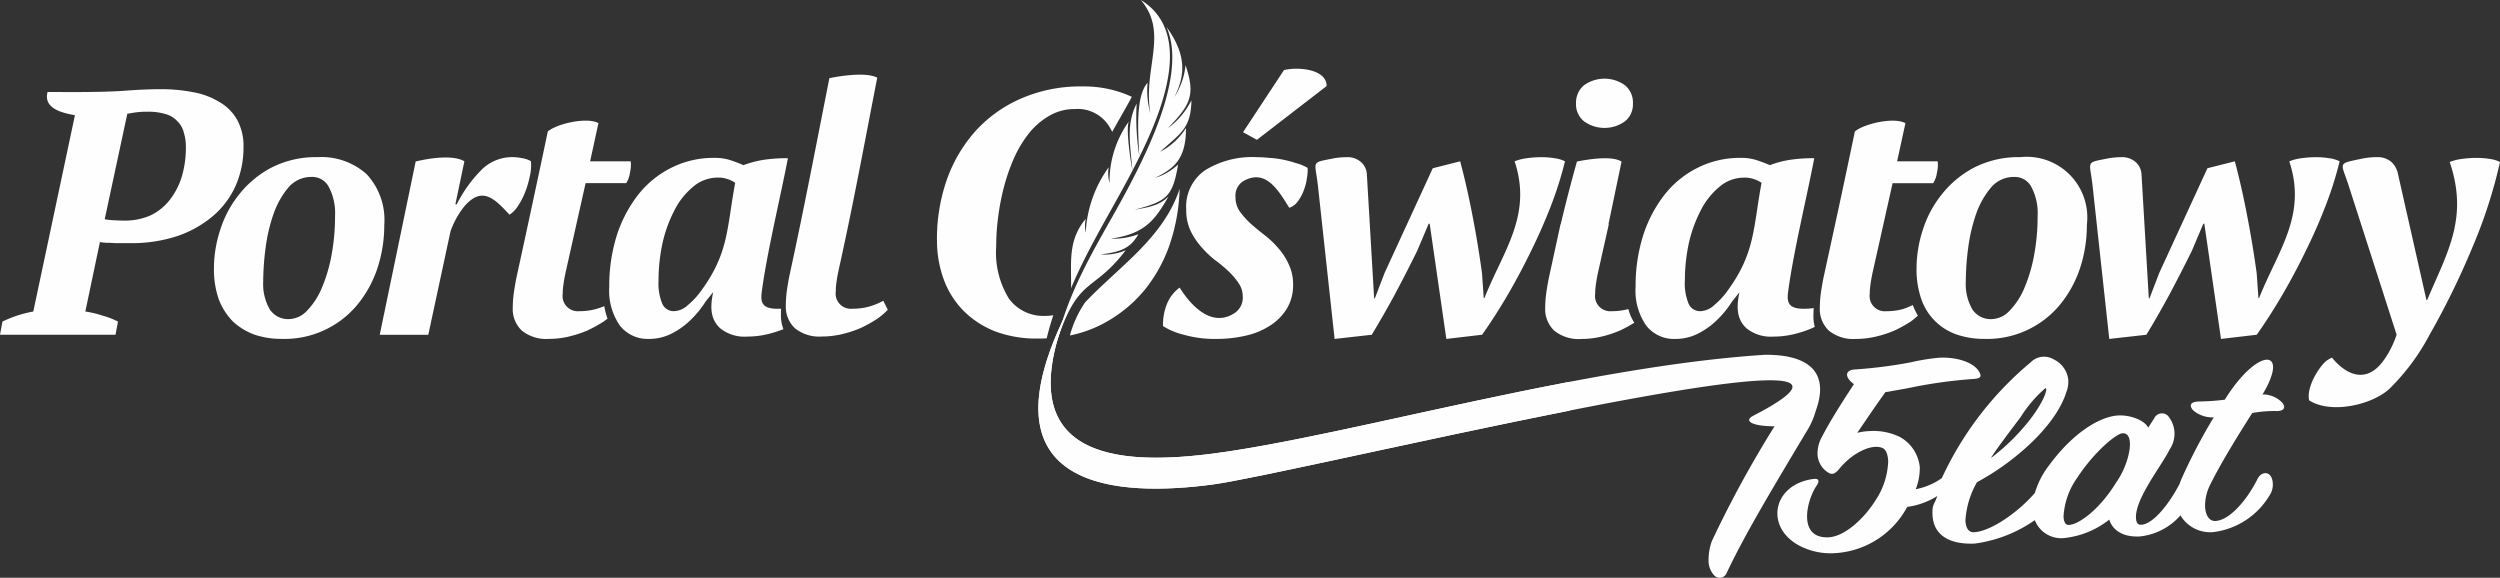 <svg id="_1590670151088" xmlns="http://www.w3.org/2000/svg" width="243.333" height="56.234" viewBox="0 0 243.333 56.234">
  <rect x="0" y="0" width="243.333" height="56.234" fill="#333333" stroke="none"/>
  <path id="Path_17730" data-name="Path 17730" d="M65.641,518.272a2.061,2.061,0,0,0,1.317-.574,7.259,7.259,0,0,0,1.318-1.418c2.7-3.69,2.483-6.08,3.308-10.5a2.7,2.7,0,0,0-.776-.372,2.531,2.531,0,0,0-.912-.135,3.668,3.668,0,0,0-2.431.913,7.122,7.122,0,0,0-1.824,2.329,13.126,13.126,0,0,0-1.147,3.207,17.564,17.564,0,0,0-.372,3.579,5.123,5.123,0,0,0,.372,2.262,1.214,1.214,0,0,0,1.147.709Zm25.581-6.928a17.514,17.514,0,0,1,.949-5.829,14.153,14.153,0,0,1,2.779-4.745,12.88,12.88,0,0,1,4.441-3.185,14.417,14.417,0,0,1,5.965-1.186,11.17,11.17,0,0,1,4.033.677q.415.152.8.337c-.3.578-1.215,2.171-1.91,3.407q-.114-.238-.245-.457a3.6,3.6,0,0,0-3.389-1.762,4.818,4.818,0,0,0-2.407.61,7.031,7.031,0,0,0-1.932,1.593,11.184,11.184,0,0,0-1.492,2.373,18.013,18.013,0,0,0-1.017,2.813,22.893,22.893,0,0,0-.609,3.05,22.323,22.323,0,0,0-.2,2.949,8.52,8.52,0,0,0,1.254,5.084,4.149,4.149,0,0,0,3.458,1.661,5.436,5.436,0,0,0,.847-.064c-.24.729-.458,1.476-.643,2.247q-.433.022-.881.022a11.445,11.445,0,0,1-4.17-.712,8.956,8.956,0,0,1-3.084-2.033,8.509,8.509,0,0,1-1.9-3.052,10.982,10.982,0,0,1-.643-3.8Zm23.619-4.975a18.39,18.39,0,0,1-.842,5.043,14.552,14.552,0,0,1-2.576,4.812,13.313,13.313,0,0,1-4.338,3.424,11.753,11.753,0,0,1-2.922.99,10.439,10.439,0,0,1,1.486-3.227c3.27-3.456,7.625-6.267,9.192-11.042Zm-2.133-.074-1.99.5q-.149.279-.3.554a5.567,5.567,0,0,0,2.4-.992,1.5,1.5,0,0,0,.116-.13c-.078.025-.153.048-.225.066Zm-2.164,3.127-1.4.237-.024.042.005.29a5.456,5.456,0,0,0,1.423-.569Zm10.44,7.432a2.23,2.23,0,0,0-.406-1.316,6.9,6.9,0,0,0-1.013-1.181,13.571,13.571,0,0,0-1.351-1.114,10.142,10.142,0,0,1-1.317-1.284,7.076,7.076,0,0,1-1.012-1.552,4.8,4.8,0,0,1-.4-2.026,4.307,4.307,0,0,1,1.822-3.816,8.719,8.719,0,0,1,5.031-1.282,11.347,11.347,0,0,1,1.181.067,9.07,9.07,0,0,1,1.35.169,10.708,10.708,0,0,1,1.284.338,4.4,4.4,0,0,1,1.147.472,4.019,4.019,0,0,1-.067.98,4.858,4.858,0,0,1-.3,1.181,4.147,4.147,0,0,1-.574,1.08,1.681,1.681,0,0,1-.844.641c-1.082-1.734-2.311-3.872-4.524-2.566a1.679,1.679,0,0,0-.709,1.554,2.382,2.382,0,0,0,.405,1.351,8.394,8.394,0,0,0,1.046,1.181q.607.541,1.35,1.114a9.064,9.064,0,0,1,1.351,1.282,6.175,6.175,0,0,1,1.014,1.554,4.477,4.477,0,0,1,.439,2.026,4.394,4.394,0,0,1-.574,2.262,5.062,5.062,0,0,1-1.587,1.655,7.076,7.076,0,0,1-2.364,1.013,12.644,12.644,0,0,1-3.005.338,11.031,11.031,0,0,1-3.105-.406,6.758,6.758,0,0,1-2.026-.844,5.384,5.384,0,0,1,.372-2.127,3.664,3.664,0,0,1,1.248-1.621c1,1.614,3.013,3.921,5.266,2.532a1.808,1.808,0,0,0,.878-1.655ZM125,494.807c1.34-.333,4.153-.11,4.153,1.554l-6.786,5.234-1.35-.743L125,494.807Zm104.818,8.644a7.136,7.136,0,0,1,1.52-.169,2.1,2.1,0,0,1,1.42.44,2.161,2.161,0,0,1,.675,1.215l2.768,12.255h.067c1.965-4.659,4.046-7.973,2.195-13.437a4.762,4.762,0,0,1,1.183-.3,10.036,10.036,0,0,1,1.416-.1,8.065,8.065,0,0,1,1.318.1,3.167,3.167,0,0,1,.979.3,47.664,47.664,0,0,1-2.7,8.339,75.886,75.886,0,0,1-4.154,8.475,21.267,21.267,0,0,1-3.916,5.267c-1.646,1.53-5.66,2.5-7.809,1.114-.235-1.1.616-2.672,1.316-3.478a2.227,2.227,0,0,1,.913-.675c1.106,1.378,3.086,2.71,4.871.472a8.591,8.591,0,0,0,.744-1.147,10.2,10.2,0,0,0,.674-1.554l-1.35-4.2-3.309-10.284c-.759-2.356-1.149-2.129,1.18-2.635Zm-73.2,6.356-1.063,4.752q-.136.642-.2,1.149a6.311,6.311,0,0,0-.067.877,1.482,1.482,0,0,0,1.621,1.689,6.01,6.01,0,0,0,1.586-.2l.025-.007a4.532,4.532,0,0,0,.578,1.333,13.768,13.768,0,0,1-1.345.734,10.736,10.736,0,0,1-1.823.608,8.4,8.4,0,0,1-1.992.237,3.767,3.767,0,0,1-2.634-.81,2.884,2.884,0,0,1-.878-2.229,10.829,10.829,0,0,1,.136-1.654q.133-.878.27-1.485l1.085-4.99h.018c.473-1.989.976-3.946,1.579-6.1,1.715-.347,3.575-.505,4.342.006l-1.273,6.095h.038Zm-3.19-11.733a2.195,2.195,0,0,1,.777-1.79,3.415,3.415,0,0,1,3.984,0,2.192,2.192,0,0,1,.776,1.79,2.115,2.115,0,0,1-.776,1.721,3.412,3.412,0,0,1-3.984,0A2.118,2.118,0,0,1,153.425,498.073Zm12.112,20.2a2.06,2.06,0,0,0,1.316-.574,7.234,7.234,0,0,0,1.318-1.417c2.7-3.69,2.484-6.08,3.309-10.5a2.683,2.683,0,0,0-.777-.372,2.516,2.516,0,0,0-.912-.135,3.668,3.668,0,0,0-2.431.912,7.12,7.12,0,0,0-1.824,2.329,13.124,13.124,0,0,0-1.148,3.208,17.552,17.552,0,0,0-.372,3.578,5.137,5.137,0,0,0,.372,2.262,1.216,1.216,0,0,0,1.148.709Zm3.8-1.85-.726.906a9.7,9.7,0,0,1-1.485,1.824,7.57,7.57,0,0,1-1.857,1.317,4.846,4.846,0,0,1-2.2.506,3.433,3.433,0,0,1-2.8-1.282,5.937,5.937,0,0,1-1.046-3.815,16.259,16.259,0,0,1,.709-4.9A12.86,12.86,0,0,1,161.992,507a9.478,9.478,0,0,1,3.241-2.668,9.066,9.066,0,0,1,4.221-.978,4.747,4.747,0,0,1,1.486.2c.427.136.878.3,1.35.507a9.776,9.776,0,0,1,1.891-.507,15.007,15.007,0,0,1,2.432-.169c-.73,3.824-2.035,9.147-2.543,13-.172,1.186.174,1.655,1.553,1.655a6.266,6.266,0,0,0,.938-.068c-.019.265-.029.523-.029.775a4.078,4.078,0,0,0,.131,1.055l-.2.1a10.857,10.857,0,0,1-1.822.608,8.423,8.423,0,0,1-1.994.237,3.765,3.765,0,0,1-2.633-.81c-1.045-.964-.938-2.261-.683-3.506Zm11.221-15.638c.891-.765,3.847-1.429,4.926-.81l-.809,3.715h3.95a3.09,3.09,0,0,1-.069,1.08,2.574,2.574,0,0,1-.371,1.046h-3.95l-1.957,8.744q-.137.641-.2,1.148a6.238,6.238,0,0,0-.067.878,1.482,1.482,0,0,0,1.621,1.689,6.034,6.034,0,0,0,1.585-.2,7.319,7.319,0,0,0,.98-.4,7.47,7.47,0,0,0,.5,1.038c-.28.244-.54.459-.7.573a13.567,13.567,0,0,1-1.518.844,10.8,10.8,0,0,1-1.824.607,8.408,8.408,0,0,1-1.992.237,3.765,3.765,0,0,1-2.634-.81,2.883,2.883,0,0,1-.876-2.229,10.986,10.986,0,0,1,.134-1.653c.09-.586.179-1.081.271-1.486,1.676-7.695,1.8-8.272,3.005-14.012Zm42.294,2.9a4.723,4.723,0,0,1,1.182-.3,9.929,9.929,0,0,1,1.417-.1,7.739,7.739,0,0,1,1.282.1,3.2,3.2,0,0,1,1.015.3,34.754,34.754,0,0,1-1.351,4.289q-.843,2.194-1.925,4.388-1.045,2.162-2.262,4.255t-2.532,3.95l-3.478.406-1.622-11.209h-.1l-1.114,2.633q-.981,1.993-2.127,4.153-1.149,2.128-2.3,4.018l-3.612.406-.91-8.347-.712-6.541c-.269-2.472-.749-2.233,1.418-2.668a7.284,7.284,0,0,1,1.35-.135,2,2,0,0,1,1.418.473,1.7,1.7,0,0,1,.573,1.182l.711,12.087h.067l.945-2.465,4.694-10.2,2.667-.675q.676,2.533,1.215,5.369.541,2.8.913,5.537l.169,2.4h.067c1.831-4.612,4.677-8.041,2.938-13.3Zm-75.4,0a4.715,4.715,0,0,1,1.181-.3,9.944,9.944,0,0,1,1.417-.1,7.748,7.748,0,0,1,1.283.1,3.188,3.188,0,0,1,1.014.3A34.734,34.734,0,0,1,151,507.975q-.844,2.194-1.925,4.388-1.044,2.162-2.261,4.255t-2.534,3.95l-3.477.406-1.621-11.209h-.1l-1.115,2.633q-.979,1.993-2.127,4.153-1.148,2.128-2.3,4.018l-3.613.406-.908-8.347-.713-6.541c-.269-2.472-.748-2.233,1.418-2.668a7.283,7.283,0,0,1,1.35-.135,2,2,0,0,1,1.419.473,1.7,1.7,0,0,1,.573,1.182l.709,12.087h.069l.945-2.465,4.693-10.2,2.667-.675q.676,2.533,1.215,5.369.541,2.8.911,5.537l.169,2.4h.069c1.83-4.612,4.676-8.041,2.937-13.3Zm39.115,10.4a12.086,12.086,0,0,1,.607-3.713,10.572,10.572,0,0,1,1.858-3.478,9.834,9.834,0,0,1,3.139-2.6,9.508,9.508,0,0,1,4.49-1.014,5.9,5.9,0,0,1,6.483,6.586,13.363,13.363,0,0,1-.674,4.252,11.131,11.131,0,0,1-1.96,3.545,9.192,9.192,0,0,1-7.326,3.308,8.273,8.273,0,0,1-2.634-.4,5.553,5.553,0,0,1-3.51-3.444,8.788,8.788,0,0,1-.473-3.039Zm9.522-8.879a2.919,2.919,0,0,0-2.263,1.014,8.228,8.228,0,0,0-1.453,2.566,16.252,16.252,0,0,0-.777,3.307,25.479,25.479,0,0,0-.236,3.309,4.894,4.894,0,0,0,.642,2.7,2.131,2.131,0,0,0,1.824.946,2.483,2.483,0,0,0,1.788-.81,7.151,7.151,0,0,0,1.453-2.229,15.3,15.3,0,0,0,.946-3.207,20.633,20.633,0,0,0,.338-3.78,5.42,5.42,0,0,0-.608-2.837A1.818,1.818,0,0,0,196.092,505.206ZM53.064,502.119l.01-.052.27-1.284c.893-.766,3.849-1.429,4.93-.81l-.81,3.715h3.95a3.111,3.111,0,0,1-.067,1.08,2.612,2.612,0,0,1-.371,1.046H57.024l-1.959,8.744q-.135.641-.2,1.148a6.134,6.134,0,0,0-.068.878,1.482,1.482,0,0,0,1.621,1.689,6.056,6.056,0,0,0,1.588-.2,6.661,6.661,0,0,0,.839-.291A6.394,6.394,0,0,0,59.16,519c-.119.093-.245.186-.379.281a13.675,13.675,0,0,1-1.52.844,10.8,10.8,0,0,1-1.823.608,8.417,8.417,0,0,1-1.992.237,3.766,3.766,0,0,1-2.633-.81,2.884,2.884,0,0,1-.878-2.229,11,11,0,0,1,.135-1.654q.136-.878.27-1.485,1.383-6.336,2.725-12.676Zm-7.873,5.992a8.307,8.307,0,0,0-1.317,2.4l-2.161,10.06H36.986l1.151-5.541,1.854-8.943.494-2.383c.178-.042.359-.082.542-.119,1.6-.326,3.318-.425,4.2.1l-.878,4.187h.134a13.106,13.106,0,0,1,2.33-3.274,4.21,4.21,0,0,1,3.072-1.318,4.472,4.472,0,0,1,.945.1,2.4,2.4,0,0,1,.878.3,4.76,4.76,0,0,1-.135,1.554,8.849,8.849,0,0,1-.473,1.553,6.612,6.612,0,0,1-.709,1.318,2.534,2.534,0,0,1-.777.777c-1.508-1.641-2.694-2.794-4.422-.777ZM80.75,495.592c1.794-.357,3.793-.518,4.66-.042-1.224,6.282-2.379,12.567-3.768,18.771-.091.428-.158.81-.2,1.149a6.312,6.312,0,0,0-.067.877,1.481,1.481,0,0,0,1.621,1.689,6.009,6.009,0,0,0,1.586-.2A6.521,6.521,0,0,0,86,517.26l.438.878a6.631,6.631,0,0,1-1.08.912,13.547,13.547,0,0,1-1.518.844,10.882,10.882,0,0,1-1.823.608,8.419,8.419,0,0,1-1.992.237,3.769,3.769,0,0,1-2.634-.81,2.886,2.886,0,0,1-.878-2.229,10.919,10.919,0,0,1,.135-1.654q.135-.878.271-1.485c1.369-6.282,2.582-12.655,3.834-18.967ZM8.332,518.306a10.356,10.356,0,0,1,1.689.405,7.511,7.511,0,0,1,1.485.575l-.236,1.282H.026l.236-1.282a11.69,11.69,0,0,1,3.005-.98L7.319,499.2c-1.232-.222-3.094-.642-2.661-2.262,1.837.005,5.27.054,7.725-.136q1.79-.134,3.241-.135a16.118,16.118,0,0,1,3.24.3,7.331,7.331,0,0,1,2.567.979,4.588,4.588,0,0,1,1.689,1.722,5.3,5.3,0,0,1,.607,2.633,9.282,9.282,0,0,1-.743,3.714,8.362,8.362,0,0,1-2.161,2.937,10.665,10.665,0,0,1-3.478,1.992,14.283,14.283,0,0,1-4.659.709H11.27q-.441-.034-.878-.034-.406-.034-.642-.067l-1.418,6.753Zm6.044-19.447a8.3,8.3,0,0,0-1.149.067c-.292.046-.563.09-.81.135l-2.2,10.264a5.977,5.977,0,0,0,.913.1c.4.023.73.033.978.033a6.127,6.127,0,0,0,2.566-.507,5.2,5.2,0,0,0,1.857-1.485,7,7,0,0,0,1.181-2.263,9.832,9.832,0,0,0,.406-2.9,4.721,4.721,0,0,0-.2-1.418,2.337,2.337,0,0,0-.608-1.08,2.441,2.441,0,0,0-1.147-.709,5.752,5.752,0,0,0-1.789-.236Zm6.474,15.226a12.084,12.084,0,0,1,.607-3.712,10.581,10.581,0,0,1,1.857-3.478,9.861,9.861,0,0,1,3.141-2.6,9.508,9.508,0,0,1,4.491-1.014,6.59,6.59,0,0,1,4.762,1.655,6.533,6.533,0,0,1,1.721,4.93,13.365,13.365,0,0,1-.675,4.252,11.1,11.1,0,0,1-1.959,3.545,9.193,9.193,0,0,1-7.326,3.308,8.261,8.261,0,0,1-2.634-.4,6.191,6.191,0,0,1-2.127-1.282,6.279,6.279,0,0,1-1.385-2.161,8.818,8.818,0,0,1-.472-3.039Zm9.521-8.879a2.922,2.922,0,0,0-2.262,1.014,8.223,8.223,0,0,0-1.451,2.566,16.2,16.2,0,0,0-.777,3.307,25.479,25.479,0,0,0-.236,3.309,4.894,4.894,0,0,0,.642,2.7,2.129,2.129,0,0,0,1.824.945,2.484,2.484,0,0,0,1.79-.81,7.221,7.221,0,0,0,1.452-2.229A15.42,15.42,0,0,0,32.3,512.8a20.679,20.679,0,0,0,.337-3.78,5.42,5.42,0,0,0-.608-2.837,1.818,1.818,0,0,0-1.655-.979Zm39.067,11.215-.726.906a9.679,9.679,0,0,1-1.486,1.824,7.537,7.537,0,0,1-1.857,1.317,4.844,4.844,0,0,1-2.195.506,3.431,3.431,0,0,1-2.8-1.282,5.937,5.937,0,0,1-1.046-3.815,16.259,16.259,0,0,1,.709-4.9A12.847,12.847,0,0,1,62.095,507a9.473,9.473,0,0,1,3.241-2.668,9.065,9.065,0,0,1,4.221-.978,4.741,4.741,0,0,1,1.485.2q.642.2,1.351.507a9.781,9.781,0,0,1,1.891-.507,15,15,0,0,1,2.431-.169c-.73,3.824-2.034,9.147-2.543,13-.172,1.186.175,1.655,1.553,1.655l.328-.008q-.017.305-.017.6a3.772,3.772,0,0,0,.242,1.392,11.184,11.184,0,0,1-1.531.485,8.418,8.418,0,0,1-1.993.237,3.765,3.765,0,0,1-2.633-.81c-1.045-.964-.938-2.261-.683-3.506Z" transform="translate(-0.026 -487.986)" fill="#fefefe"/>
  <path id="Path_17731" data-name="Path 17731" d="M7611.405,2.629c1.786,2.453,2.007,4.532.756,6.855a6.8,6.8,0,0,0,1.107-3.124c1.007,2.98.435,3.887-1.71,6.134a7.579,7.579,0,0,0,2.284-2.713c-.041,2.74-1.06,3.212-3.054,5.019a6.52,6.52,0,0,0,2.526-2.322c.013,3.232-1.363,4-3,4.858a5.877,5.877,0,0,0,2.229-1.3c-.525,3.16-1.13,3.587-4.26,4.4,1.649-.278,2.461-.463,3.328-1.286-1.279,2.192-2.2,3.626-5.625,4.1a6.88,6.88,0,0,0,2.693-.434c-.765,1.38-1.771,1.738-3.679,1.97a5.253,5.253,0,0,0,2.449-.409c-3.285,4.307-4.639,2.393-6.786,9.149,1.14-5,3.619-9.083,5.843-13.054,3.175-5.669,6.929-13.307,4.9-17.848Zm-9.28,25.448c.052-2.451-.354-4.626,1.431-6.761a3.465,3.465,0,0,0-.005,1.363,11.883,11.883,0,0,1,2.24-6.379,3.455,3.455,0,0,0,.083,1.532,9.968,9.968,0,0,1,1.891-6c-.3.5.051,3.275.336,4.8-1.94,3.742-4.288,7.426-5.976,11.44ZM7608.1,16.63c-.241-2.79-.6-4.529.411-6.528a24.226,24.226,0,0,0,.258,5.1c-.1-2-.413-5.807.808-7.125a8.219,8.219,0,0,0,.27,2.982c-.745-4.4,1.814-7.8-.928-11.04,5.627,3.463,1.522,12.1-.818,16.611h0Z" transform="translate(-7497.877 -0.02)" fill="#fefefe" fill-rule="evenodd"/>
  <path id="Path_17732" data-name="Path 17732" d="M7574.342,2239.91a2.705,2.705,0,0,1-.179,1.195c-1.066,3.413-5.261,6.946-8.7,8.776a8.5,8.5,0,0,0-1.129,3.755c.038.676.3,1.144.824,1.12,1.65-.078,4.328-1.959,5.938-3.826a8.088,8.088,0,0,1,1.347-2.641c2.464-3.366,5.095-4.818,6.775-4.9,1.185-.055,2.57.473,2.906,1.192l.579-.9a.829.829,0,0,1,1.339-.261,2.7,2.7,0,0,1,.174,3.271c-.233.478-.631,1.1-1.07,1.791-1.025,1.605-2.278,3.57-2.211,4.892.023.422.168.67.5.655,1.187-.055,2.731-2.051,3.722-3.935a.229.229,0,0,1,.017-.028q.113-.331.276-.692a54.869,54.869,0,0,1,3.054-5.8,2.9,2.9,0,0,1-1.988-.669c-.513-.57-.185-.868.6-.876a23.884,23.884,0,0,0,2.461-.173c3.243-5.2,6.378-5.01,3.677-.512a2.6,2.6,0,0,1,1.93.813c.368.492.145.841-.68.8a12.532,12.532,0,0,0-2.253.191c-1.2,1.893-3.006,4.777-4.09,6.975a4.557,4.557,0,0,0-.5,2.144c.042.845.417,1.421,1,1.394,1.335-.063,3.021-1.923,4.106-4.094.341-.694,1.125-.788,1.4-.038a1.914,1.914,0,0,1-.255,1.679,7.423,7.423,0,0,1-5.472,3.536,3.365,3.365,0,0,1-3.176-1.633,6.055,6.055,0,0,1-3.968,2.055c-1.646.078-2.639-.611-2.959-1.641a8.49,8.49,0,0,1-4.3,1.785,2.753,2.753,0,0,1-2.949-1.732,13.216,13.216,0,0,1-5.829,2.279c-2.445.116-4.021-.8-4.125-2.744-.061-1.112.172-.994.461-1.882a7.3,7.3,0,0,1-2.917,1.057q-.162.282-.348.574a8.508,8.508,0,0,1-6.667,3.926,6.554,6.554,0,0,1-2.823-.423c-4.167-1.6-3.508-6.273.743-6.8.517-.052.546.228.292.619-1.028,1.486-1.887,5.206,1.142,5.065,1.515-.071,3.409-1.738,4.587-3.63a7.273,7.273,0,0,0,1.214-3.789c-.036-.7-.235-1.156-.589-1.285-1.024-.419-2.945.487-4.239,2.122-.491.548-.769.5-1.276.089a2.217,2.217,0,0,1-.773-1.568,3.321,3.321,0,0,1,.458-1.771c.658-1.285,1.738-3.026,3.082-5.073-1.01-.77-.8-1.391.131-1.435a45.438,45.438,0,0,0,5.388-.688,21.283,21.283,0,0,1,2.707-.447c1.656-.106,3.508.4,4.012,1.453.2.4.067.581-.657.614a46.322,46.322,0,0,0-6,.826c-.719.151-1.508.274-2.123.39a1.761,1.761,0,0,1-.377.047c-1.031,1.418-1.7,2.442-2.76,3.978a5.751,5.751,0,0,1,1.235-.174,5.845,5.845,0,0,1,2.9.566,3.77,3.77,0,0,1,1.955,2.942,5.538,5.538,0,0,1-.393,2.15,6.369,6.369,0,0,0,2.542-1.083,32.244,32.244,0,0,1,8.64-11.26,1.822,1.822,0,0,1,2.234-.3,2.511,2.511,0,0,1,1.433,2Zm-97.385-6.76c-6.14,15.264,6.07,15.159,15.465,13.766,13.206-1.958,35.131-8.322,52.361-9.43,3.071-.044,6.664.869,4.973,5.487a7.431,7.431,0,0,1-.878,1.967c-3.567,5.96-6.074,10.147-7.809,13.839a.73.73,0,0,1-1.188.175,2.13,2.13,0,0,1-.546-1.542,5.354,5.354,0,0,1,.321-1.8,106.851,106.851,0,0,1,6.1-11.168c-2.094,0-3.044-.492-2.112-1.007,4.235-2.181,4.708-3.192,2.739-3.42-7.343-.85-48.658,9.2-55.343,10.09-8.767,1.172-23.058.9-14.083-16.954Zm95.176,7.57a12.327,12.327,0,0,0-2.424,2.827c-.976,1.289-2.631,3.487-2.885,3.979a20.259,20.259,0,0,0,3.821-3.769c1.28-1.671,1.735-2.937,1.488-3.038Zm2.259,13.325c1.088-.051,3.118-1.674,4.606-4.118,1.307-1.811,1.933-4.867.638-4.805-.661.031-2.838,1.914-4.4,4.305a7.2,7.2,0,0,0-1.352,3.794c.028.507.177.839.505.824Z" transform="translate(-7373.034 -2202.951)" fill="#fefefe" fill-rule="evenodd"/>
  <path id="Path_17733" data-name="Path 17733" d="M7476.976,2233.15c-6.14,15.264,6.07,15.159,15.466,13.766,8.649-1.282,21.038-4.455,33.4-6.8v2.8c-14.164,2.8-30.754,6.656-34.781,7.2C7482.293,2251.276,7468,2251.006,7476.976,2233.15Z" transform="translate(-7373.053 -2202.951)" fill="#fefefe"/>
</svg>
